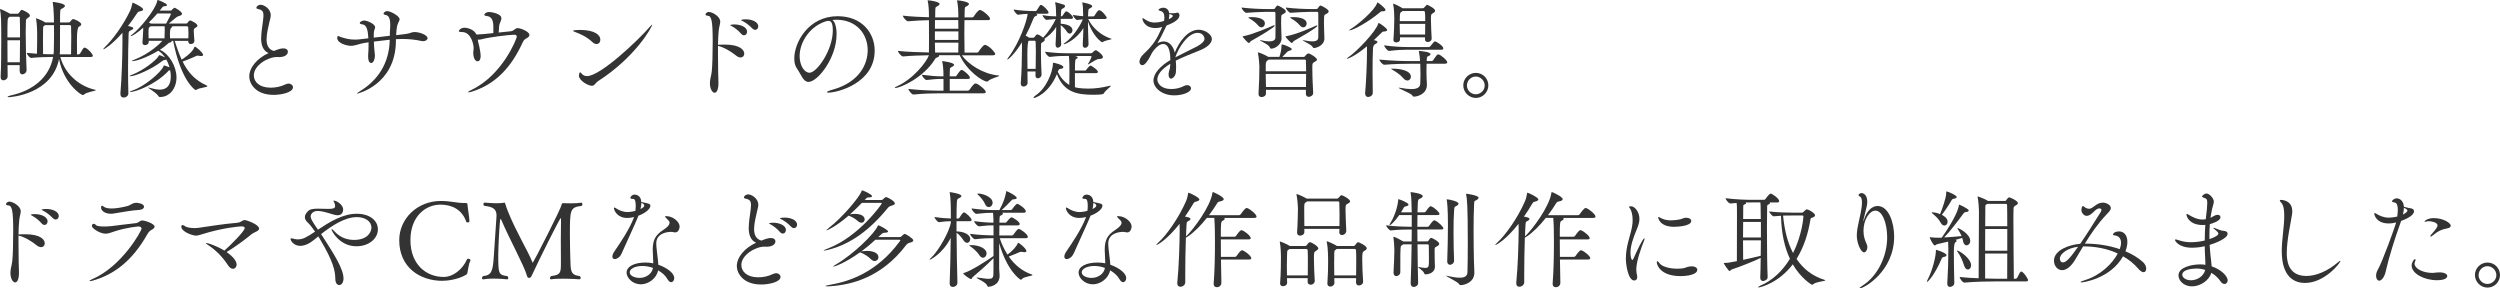 <?xml version="1.0" encoding="UTF-8"?><svg id="_レイヤー_2" xmlns="http://www.w3.org/2000/svg" width="836.357" height="96.504" viewBox="0 0 83.636 9.65"><defs><style>.cls-1{fill:#333;stroke-width:0px;}</style></defs><g id="_レイヤー_1-2"><path class="cls-1" d="m.659,2.179h-.407c0,.133.004.259.004.375,0,.079-.076.133-.141.133-.05,0-.094-.033-.094-.108v-.011c.018-.335.021-.785.021-1.181C.043.691.036.49.003.335c0-.011-.003-.018-.003-.022,0-.007.003-.011.007-.011.029,0,.284.126.328.155l.003.003h.249c.018,0,.04-.015.05-.033.018-.028.04-.061.062-.083.011-.007.018-.015.032-.015.021,0,.27.108.27.191,0,.04-.047.065-.076.083-.05.04-.054.032-.058.119-.003.09-.007.216-.007.36,0,.403.014.951.029,1.253v.007c0,.086-.076.144-.141.144-.047,0-.09-.032-.09-.115v-.194Zm.011-.929c0-.263,0-.5-.007-.648,0-.018-.007-.043-.032-.043h-.306c-.007.003-.011.011-.018.015-.058.036-.058.04-.058.677h.421Zm-.007.832c.003-.234.007-.494.007-.735H.249c0,.227.003.486.003.735h.411Zm1.354-.177c.169.609.677.99,1.156,1.095.022.004.033.011.033.015,0,.029-.303.061-.396.147-.014.015-.025.018-.04.018-.064,0-.641-.393-.795-1.207-.23,1.174-1.603,1.278-1.682,1.278-.025,0-.04-.007-.04-.011,0-.014.051-.036.101-.047.738-.158,1.3-.598,1.422-1.289-.202,0-.533.011-.728.033h-.003c-.062,0-.151-.13-.151-.169.097.011.22.021.342.029.007-.198.007-.576.007-.724,0-.043-.011-.313-.036-.436-.004-.011-.004-.018-.004-.021s.004-.007.004-.007c.007,0,.205.072.31.141h.288c0-.079-.003-.144-.003-.191-.004-.209-.022-.378-.036-.468-.004-.011-.004-.018-.004-.021,0-.007.004-.007.007-.007,0,0,.403.043.403.133,0,.025-.029.054-.076.079-.068.04-.079.015-.083.148-.004.05-.004.176-.004.328h.292c.018,0,.036-.007.046-.025.018-.025.051-.065.072-.079.011-.003.018-.011.032-.011.022,0,.267.094.267.18,0,.036-.043.058-.076.075q-.068.043-.068.425c0,.18,0,.389.003.504h.054c.011,0,.036-.011.047-.029.108-.184.115-.198.151-.198.007,0,.014.003.021.003.119.047.256.223.256.267,0,.021-.015.043-.072.043h-1.019Zm-.508-1.066s-.007.007-.014.011c-.051.033-.051.029-.054.133-.003.09-.003.216-.003.346,0,.18,0,.364.003.479.133.007.259.007.349.007.007-.05.011-.097.011-.151.003-.173.007-.349.007-.511,0-.115-.003-.22-.003-.313h-.295Zm.868.979c.003-.137.007-.378.007-.594,0-.14-.003-.266-.007-.346,0-.021-.022-.04-.036-.04h-.332c0,.335,0,.753-.003.857,0,.04-.004.083-.007.123h.378Z"/><path class="cls-1" d="m4.097,1.095c-.36.414-.619.555-.634.555-.003,0-.007-.004-.007-.007,0-.007.011-.025.033-.047.284-.27.634-.756.86-1.228.036-.076.065-.187.079-.255.004-.018.004-.025.015-.025.007,0,.346.155.346.227,0,.029-.029.051-.112.065-.054.011-.061.018-.104.083-.094.14-.191.277-.292.407.047.007.18.033.18.076,0,.021-.029.043-.076.065-.076.036-.079.036-.083.151-.011.295-.018.713-.018,1.134,0,.284.003.569.011.817.003.108-.098.151-.159.151-.058,0-.108-.036-.108-.123v-.018c.043-.504.068-1.246.068-1.71v-.317Zm2.2.288v-.015h-.454c.072.22.144.432.234.627.058-.036.367-.238.425-.415.004-.011.007-.018.015-.018.043,0,.277.202.277.273,0,.025-.021.04-.068.04-.015,0-.036-.003-.058-.007-.018-.003-.033-.007-.051-.007-.014,0-.032.003-.05.011-.065.029-.252.115-.457.187.166.339.396.616.795.796.022.011.033.018.033.025,0,.043-.274.058-.353.115-.014.011-.025.018-.04.018-.021,0-.493-.31-.752-1.646h-.058c.003.007.007.011.007.018,0,.015-.018.033-.047.036-.046.007-.046.011-.108.065-.065.058-.144.123-.238.18.313.137.555.558.555.925,0,.356-.22.655-.551.655-.043,0-.043-.018-.062-.043-.09-.123-.338-.256-.338-.274,0,0,0-.003.004-.003.007,0,.021.003.043.011.141.04.252.061.346.061.101,0,.367-.018.367-.446,0-.065-.007-.133-.021-.202-.007,0-.011.003-.018.003-.047.007-.04.021-.076.058-.436.439-1.077.666-1.228.666-.018,0-.028-.003-.028-.007,0-.007.025-.021.09-.043.389-.123.951-.601,1.037-.807.011-.025.011-.032.014-.032.004,0,.09.021.188.065-.025-.09-.061-.18-.108-.263-.011.007-.025.015-.051.018-.05.011-.04-.003-.097.043-.342.27-.893.5-1.059.5-.014,0-.021,0-.021-.007s.025-.025.09-.047c.338-.126.792-.464.882-.623.011-.018.011-.029.025-.029.018,0,.108.033.19.079-.061-.093-.137-.173-.227-.227-.216.133-.666.349-.875.349-.007,0-.015,0-.015-.003,0-.007.025-.021.09-.047.519-.198.893-.573.936-.63h-.457v.043c.003.065-.072.101-.123.101-.047,0-.086-.025-.086-.079v-.011c.007-.115.021-.259.025-.421v-.072c-.187.169-.367.284-.417.284-.004,0-.007,0-.007-.003,0-.007.021-.029.072-.068.245-.184.76-.814.821-1.105.007-.029.004-.036.011-.036.021,0,.317.112.317.173,0,.021-.036.036-.097.04-.043.003-.047.011-.147.144h.353c.029,0,.04-.011.058-.029.029-.029.069-.068.087-.068.011,0,.248.123.248.205,0,.036-.047.054-.075.065-.04.014-.072.014-.133.065-.051.04-.137.115-.234.194h.583c.015,0,.032-.007.043-.025.015-.025.043-.054.062-.068.011-.003.018-.011.029-.011.018,0,.241.097.241.177,0,.032-.036.05-.065.068-.058.036-.058.04-.058.119s.015.216.021.31c.004.058-.036.115-.122.115-.043,0-.083-.025-.083-.086v-.003Zm-1.257-.504c-.007.007-.014.011-.025.018-.043.029-.047.036-.047.223,0,.054.003.108.003.162h.533c.003-.075.007-.162.007-.27,0-.029,0-.09-.003-.133h-.468Zm.224-.428c-.09.104-.188.208-.285.302.025.011.05.021.065.033l.003.003h.511c.112-.205.159-.303.159-.324,0-.011-.007-.014-.025-.014h-.428Zm.497.428s.004.007.004.007c0,.011-.011.025-.033.04q-.047.029-.047.209c0,.05.004.101.004.147h.612c0-.064.003-.122.003-.176,0-.076-.003-.141-.007-.191,0-.011-.014-.036-.04-.036h-.497Z"/><path class="cls-1" d="m8.738,1.268c0-.18.036-.375.054-.522.011-.09.022-.166.022-.23,0-.137-.043-.188-.188-.216-.032-.007-.05-.021-.05-.04,0-.04.058-.101.147-.101.097,0,.335.123.335.35,0,.083-.032.158-.043.22-.036.169-.097.392-.097.587,0,.184.058.338.245.389.18-.076.255-.086.313-.086.145,0,.155.086.155.112,0,.137-.18.18-.285.18-.014,0-.032-.004-.047-.004h-.036c-.299,0-.771.277-.771.612,0,.223.188.414.565.414.159,0,.335-.032.486-.108.04-.018.079-.029.111-.029.086,0,.148.058.148.123,0,.173-.389.255-.645.255-.62,0-.818-.389-.818-.616,0-.299.267-.612.645-.781-.195-.086-.249-.288-.249-.508Z"/><path class="cls-1" d="m13.245,1.401c-.029,1.444-1.289,1.732-1.296,1.732-.007,0-.007-.003-.007-.003,0-.011.036-.04.137-.104.54-.335.936-.89.958-1.657v-.04c-.177.018-.353.04-.529.062.003.108.007.212.028.389.004.036.007.062.007.083,0,.111-.05.245-.126.245-.054,0-.101-.068-.101-.208v-.051c.011-.14.014-.237.014-.338v-.097c-.061.007-.119.018-.176.029-.137.025-.277.09-.418.09-.115,0-.454-.079-.454-.263,0-.05.015-.065.032-.065.022,0,.054.025.094.036.166.054.299.083.454.083.051,0,.101,0,.155-.007l.306-.036c-.018-.241-.036-.458-.219-.468-.025-.003-.069-.018-.069-.047,0-.018.054-.079.159-.079.068,0,.356.101.356.23,0,.025-.011.05-.021.072-.025.054-.025.14-.025.187v.083c.184-.022.364-.043.537-.062,0-.079.003-.155.011-.255.003-.043.003-.083.003-.119,0-.237-.068-.313-.162-.324-.022-.004-.062-.018-.062-.047,0-.015.036-.08.126-.08.108,0,.411.162.411.271,0,.036-.018.068-.036.101-.05.108-.064.173-.079.432l.324-.04c.147-.018.191-.065.288-.065.176,0,.439.101.439.206,0,.054-.065.101-.151.101-.018,0-.036-.003-.054-.007-.191-.043-.411-.068-.645-.068-.068,0-.137.004-.209.007v.094Z"/><path class="cls-1" d="m16.503.85c-.003-.219-.101-.302-.212-.313-.058-.007-.09-.018-.09-.043,0,0,.025-.093.173-.093.007,0,.4.036.4.212,0,.076-.068.166-.076.259-.003.079-.011.147-.014.216.184-.018.356-.036.411-.043.104-.015.137-.104.223-.104.108,0,.393.119.393.227,0,.033-.025.068-.065.094-.062.04-.112.05-.159.155-.381.835-.907,1.397-1.692,1.646-.061.018-.097.025-.119.025-.011,0-.018,0-.018-.007,0-.011.04-.04.112-.072,1.041-.493,1.52-1.721,1.52-1.783,0-.047-.04-.064-.086-.064-.18,0-.835.083-1.073.147-.043.011-.076.018-.108.018-.015,0-.025-.003-.04-.003l.011.064c.007.036.032.13.043.177.022.111.043.227.043.313,0,.015,0,.173-.104.173-.094,0-.144-.151-.144-.281,0-.065.014-.09.014-.166,0-.097-.075-.533-.393-.533h-.032c-.04,0-.072-.011-.072-.032,0-.007.04-.112.202-.112.04,0,.306.036.385.227h.032c.09,0,.378-.029.537-.047v-.256Z"/><path class="cls-1" d="m19.818,1.408c-.188-.176-.378-.263-.605-.349-.033-.011-.047-.021-.047-.029,0-.011.097-.029.241-.029.479,0,.677.166.677.321,0,.04-.014.151-.129.151-.04,0-.086-.018-.137-.065Zm1.999-.58c0,.072-.555,1.081-1.804,1.883-.097.062-.115.159-.216.159-.108,0-.428-.166-.428-.338,0-.011.007-.112.04-.112.014,0,.029.018.054.047.043.05.101.079.176.079.443,0,1.703-1.188,2.103-1.653.043-.05.065-.068.072-.068l.004.003Z"/><path class="cls-1" d="m24.02,1.793c0,.446.011.9.015.954.007.238-.054.356-.126.356-.076,0-.159-.123-.159-.32,0-.051.007-.108.018-.166.021-.115.029-.097.043-.223.021-.173.032-.623.032-1.004,0-.72-.043-.857-.169-.864-.05-.004-.072-.018-.072-.043,0-.014.029-.083.112-.083.115,0,.381.147.381.324,0,.076-.036.159-.05.295-.014.115-.021.288-.025.479.015,0,.033-.003.051-.003.054,0,.111-.004.169-.004.533,0,.659.191.659.303,0,.072-.05.129-.126.129-.04,0-.09-.018-.141-.058-.187-.151-.41-.281-.612-.331v.259Zm.771-.667c-.094-.111-.212-.198-.31-.252-.028-.014-.054-.025-.054-.036,0-.003.05-.021.141-.021.194,0,.425.083.425.245,0,.069-.047.119-.104.119-.029,0-.065-.018-.097-.054Zm.378-.173c-.101-.108-.22-.194-.317-.245-.029-.015-.058-.025-.058-.033,0-.029.151-.029.159-.029.198,0,.414.083.414.238,0,.065-.047.115-.104.115-.029,0-.061-.014-.094-.047Z"/><path class="cls-1" d="m27.987,1.149c0,.789-.63,1.591-.94,1.591-.176,0-.241-.241-.389-.454-.058-.079-.086-.194-.086-.328,0-.547.479-1.416,1.451-1.416.817,0,1.239.565,1.239,1.152,0,1.095-1.253,1.405-1.549,1.405-.032,0-.05-.007-.05-.015,0-.018.058-.047.162-.076.947-.255,1.203-.882,1.203-1.329,0-.533-.367-1.019-1.051-1.019-.043,0-.086.003-.13.007.09.064.141.249.141.479Zm-.126-.13c0-.259-.061-.32-.141-.32-.011,0-.021,0-.036.003-.011.003-.022.003-.029.003-.554.159-.904.699-.904,1.17,0,.317.159.558.332.558.241,0,.778-.752.778-1.415Z"/><path class="cls-1" d="m32.174,1.847c.22.299.699.627,1.225.677.021.003.032.007.032.011,0,.025-.303.094-.378.18-.007.011-.019.014-.029.014-.151,0-.677-.36-.918-.882h-.698c.007.007.011.015.011.021,0,.018-.022.036-.062.051-.043.014-.054.021-.076.058-.389.634-1.17.965-1.325.965-.014,0-.021-.003-.021-.007,0-.011.018-.025.061-.043.541-.238.991-.799,1.081-1.044-.252.004-.62.015-.861.04h-.003c-.065,0-.173-.14-.173-.187.281.036.742.047,1.037.054.003-.129.003-.288.003-.446,0-.22,0-.45-.003-.634-.202.003-.461.015-.695.036h-.004c-.064,0-.173-.141-.173-.188.27.033.62.047.872.054v-.094c0-.158-.014-.338-.04-.446,0-.007-.004-.011-.004-.015,0-.007.007-.011.018-.011.086,0,.382.054.382.119,0,.022-.018.043-.05.065-.076.05-.09.011-.094.166-.003.062-.003.137-.003.22h.774v-.097c0-.158-.014-.338-.04-.446,0-.007-.003-.011-.003-.015,0-.007.007-.011.018-.011.086,0,.381.054.381.119,0,.022-.018.043-.05.065-.076.05-.09.011-.093.166-.004.062-.004.137-.004.22h.252c.025,0,.047-.014.058-.032.025-.043.141-.216.202-.216.011,0,.018,0,.025.004.123.043.317.227.317.288,0,.025-.018.047-.079.047h-.778c0,.144-.004.306-.004.464,0,.227.004.454.007.623h.414c.025,0,.047-.015.058-.032.021-.036.148-.227.209-.227.011,0,.018,0,.025.003.151.054.32.259.32.299,0,.025-.018.047-.079.047h-1.041Zm-.771,1.275c-.202,0-.519.007-.839.04h-.004c-.064,0-.169-.141-.169-.187.371.043.817.058,1.026.058h.147v-.393h-.076c-.169,0-.328.018-.486.036h-.004c-.058,0-.155-.129-.155-.176.263.036.482.054.659.054h.061v-.054c0-.151-.015-.328-.04-.432-.003-.011-.003-.018-.003-.021t.003-.004c.011,0,.396.047.396.126,0,.018-.018.04-.05.058-.076.046-.09.011-.094.158-.003.061-.003.115-.003.169h.191c.021,0,.032-.015.043-.033.007-.011.119-.184.162-.184.061,0,.281.195.281.263,0,.021-.014.04-.068.04h-.608v.393h.601c.025,0,.051-.015.062-.033.14-.209.187-.209.198-.209s.018,0,.025.004c.123.043.32.22.32.284,0,.022-.018.043-.083.043h-1.495Zm-.123-2.452c0,.09-.003.191-.003.292h.785c0-.104-.004-.202-.004-.292h-.778Zm.782.381h-.785v.285h.785v-.285Zm-.785.375c0,.123.003.234.007.332h.774c.004-.097.004-.212.004-.332h-.785Z"/><path class="cls-1" d="m34.643,2.514v-.123h-.27c0,.129.004.259.004.382,0,.075-.072.122-.134.122-.051,0-.094-.029-.094-.101v-.011c.029-.411.04-.771.04-1.142v-.227c-.241.393-.454.576-.486.576-.004,0-.007,0-.007-.007,0-.007.011-.025.032-.054.385-.5.638-1.271.651-1.466-.09.004-.194.011-.32.029h-.004c-.043,0-.144-.133-.144-.173.263.04.515.05.659.05h.079c.011,0,.025-.007.039-.028.036-.054.062-.108.108-.166.007-.007.015-.011.025-.011.007,0,.015.004.021.004.079.032.237.19.237.255,0,.018-.018.036-.068.036h-.349c.024.011.039.021.039.036,0,.014-.015.029-.058.046-.036.015-.047.022-.083.112-.075.188-.158.371-.248.54.043.022.09.047.122.069h.13c.018,0,.04-.011.051-.029.018-.028.039-.054.061-.072.008-.007.015-.011.025-.011.051,0,.151.072.194.108.184-.184.356-.464.425-.623-.104.007-.205.018-.306.029h-.004c-.043,0-.133-.119-.133-.158.209.036.349.04.457.04,0-.04-.004-.076-.004-.108-.003-.104-.003-.234-.028-.332-.004-.011-.004-.014-.004-.021s.004-.007.015-.007c.015,0,.032,0,.259.072.044.014.059.036.059.058,0,.021-.019.046-.051.064-.068.04-.076.015-.083.133-.004.047-.007.094-.007.141h.021c.007,0,.032-.011.043-.029.036-.058.054-.086.09-.126.008-.007.019-.011.029-.011.058,0,.223.151.223.208,0,.022-.014.043-.064.043h-.346v.162c.086.007.393.032.393.22,0,.061-.04.111-.09.111-.032,0-.068-.018-.098-.068-.047-.076-.13-.162-.205-.216,0,.194.004.403.015.634.003.097-.094.122-.112.122-.039,0-.075-.029-.075-.097v-.014c.015-.209.018-.407.021-.587-.111.187-.27.317-.396.399.011.015.014.025.014.036,0,.036-.043.058-.068.076-.054.04-.054.018-.058.097-.003.058-.003.126-.003.205,0,.224.007.519.021.771.003.093-.072.137-.123.137-.043,0-.083-.029-.083-.104v-.003Zm.004-.212c.004-.216.007-.411.007-.583,0-.115-.003-.22-.007-.313,0-.018-.007-.043-.028-.043h-.202q-.047.029-.047.479c0,.14.004.295.004.461h.273Zm1.314.14v.476c.032.011.173.046.454.046.227,0,.453-.032.705-.093.015-.004.022-.004.029-.004s.011,0,.011.007c0,.029-.188.159-.224.238-.018.036-.047.058-.363.058-.551,0-.986-.09-1.214-.691-.284.673-.745.799-.763.799-.012,0-.019-.003-.019-.011,0-.018.029-.047.064-.072.354-.23.573-.756.587-1.08,0-.018.008-.018.012-.018.007,0,.334.068.334.148,0,.021-.021.046-.064.054-.064.011-.079-.011-.119.094l-.003.011c.075.158.198.328.385.436.004-.115.004-.266.004-.407,0-.23,0-.403-.018-.562h-.069c-.18,0-.276,0-.564.033h-.004c-.062,0-.158-.13-.158-.173.331.043.558.05.741.05h.792c.019,0,.044-.014.059-.029.007-.007.061-.072.104-.072.044,0,.238.158.238.227,0,.033-.025.065-.119.065-.09,0-.22.094-.353.173-.011.007-.021.011-.029.011t-.003-.003s.003-.015.011-.025c.047-.068.111-.205.111-.23,0-.018-.015-.025-.025-.025h-.529c.021.004.09.015.09.051,0,.018-.018.036-.039.043-.04.018-.051.033-.051.393h.346c.019,0,.025-.018.036-.032.021-.033.111-.133.137-.133.007,0,.015,0,.018.003.065.033.23.144.23.206,0,.021-.014.043-.064.043h-.702Zm.443-1.808c.137.288.425.551.767.659.015.004.018.007.018.011,0,.021-.216.043-.295.101-.007.003-.015.007-.021.007-.029,0-.306-.194-.476-.691,0,.227.008.482.019.756.003.068-.055.122-.115.122-.044,0-.079-.029-.079-.097v-.014c.011-.195.018-.382.021-.551-.22.378-.602.541-.645.541-.008,0-.015,0-.015-.007s.015-.021.047-.043c.256-.169.519-.583.594-.781-.054.003-.115.011-.188.021h-.003c-.043,0-.141-.129-.141-.169.126.021.241.036.346.043,0-.036-.004-.068-.004-.101-.003-.104,0-.234-.024-.332-.004-.011-.004-.018-.004-.021q0-.007.011-.007s.324.054.324.126c0,.018-.019.04-.051.058-.068.04-.075.015-.083.133-.003.047-.007.101-.007.151h.173c.011,0,.036-.011.047-.029.064-.108.115-.18.151-.18.094,0,.256.227.256.249s-.015.047-.072.047h-.551Z"/><path class="cls-1" d="m39.154,2.132c-.31.187-.436.375-.436.526,0,.119.115.32.464.32.141,0,.296-.032.426-.101.039-.022.075-.029.107-.029.076,0,.13.047.13.104,0,.137-.288.238-.562.238-.414,0-.695-.255-.695-.497,0-.237.234-.49.565-.684,0-.173-.018-.537-.241-.537-.098,0-.224.08-.367.285-.025.043-.051.097-.079.151-.055.101-.155.273-.252.273-.025,0-.094-.021-.094-.119,0-.065.039-.162.14-.256.328-.306.439-.497.602-.861.008-.014.011-.028.019-.043l-.025.007c-.075.021-.137.029-.194.029-.367,0-.443-.256-.443-.317,0-.007.004-.015.011-.015.011,0,.04.018.083.047.115.079.216.101.313.101.011,0,.155,0,.316-.054.011-.047.011-.083.011-.115,0-.126-.035-.198-.144-.223-.021-.007-.051-.015-.051-.033,0-.032.098-.072.151-.072.029,0,.181.003.205.18.012,0,.025,0,.044.003.028.003.054.003.079.003.054,0,.094-.007.104-.011.015-.007.032-.011.043-.011.047,0,.075.04.075.09,0,.14-.197.255-.432.342l-.015.029c-.13.281-.205.418-.292.565.076-.043.148-.061.213-.061.184,0,.32.158.367.375.155-.389.45-.767.803-.767.191,0,.439.144.439.313,0,.141-.162.281-.396.375-.245.098-.565.224-.811.346.007.072.011.144.011.22,0,.054-.004.112-.007.166-.011.122-.098.216-.162.216-.047,0-.083-.04-.083-.141,0-.014.004-.029.004-.047.007-.09.047-.115.05-.248l.004-.065Zm-.036-1.667v.029c0,.05-.007.097-.018.148.079-.033.137-.08.137-.112,0-.029-.083-.054-.087-.054-.014-.003-.024-.007-.032-.011Zm.205,1.451c.213-.111.508-.252.721-.363.154-.083.252-.169.252-.263,0-.014-.029-.191-.227-.191-.343,0-.656.533-.746.807v.011Z"/><path class="cls-1" d="m42.343.396c-.158,0-.497.021-.645.032h-.004c-.054,0-.158-.129-.158-.176.281.036.652.05.817.05h.26c.021,0,.032-.011.043-.029.011-.021.058-.09.09-.09.015,0,.271.126.271.194,0,.029-.025.058-.065.08-.075.043-.086.025-.09.137-.003.061-.003.119-.003.176,0,.094.003.184.007.292.004.058.007.159.007.224,0,.205-.216.342-.346.342-.032,0-.039-.032-.058-.064-.043-.083-.324-.198-.324-.22h.011c.008,0,.025,0,.051.007.09.022.177.033.252.033.119,0,.205-.033.209-.123.004-.083.004-.18.004-.281,0-.198-.004-.407-.004-.537,0-.018-.004-.047-.043-.047h-.281Zm-.486.972c-.035.018-.043.069-.075.069-.047,0-.213-.206-.213-.216,0-.007.011-.007.029-.011.313-.058.868-.299.994-.356.018-.007.028-.011.039-.011s.015.003.015.011c0,.058-.457.328-.789.515Zm.228-.522c-.083-.101-.198-.18-.285-.227-.024-.014-.035-.021-.035-.029,0-.011.018-.018.101-.018.104,0,.45.014.45.216,0,.068-.047.126-.112.126-.035,0-.079-.018-.118-.068Zm1.603,2.157h-1.336v.129c0,.068-.076.115-.145.115-.054,0-.104-.029-.104-.101v-.011c.021-.316.029-.662.029-.915,0-.043-.019-.306-.047-.436-.004-.011-.004-.018-.004-.025,0-.003,0-.007.007-.007.019,0,.191.058.343.151h.371c.032-.101.071-.234.071-.385,0-.029.011-.032.019-.032.05,0,.324.108.324.155,0,.025-.033.047-.087.058-.039.011-.058.025-.083.054-.024.029-.09.094-.147.151h.71c.018,0,.032-.003.046-.021.025-.025.051-.065.076-.079.011-.007.025-.015.047-.015.054,0,.281.144.281.206,0,.036-.044.058-.087.079-.068.036-.068.076-.068.14v.112c0,.277.018.562.028.778v.007c0,.076-.079.129-.147.129-.05,0-.097-.032-.097-.101v-.137Zm-1.246-1.008c-.008.007-.019.014-.029.021-.05.032-.064.058-.068.147v.22h1.351c0-.126-.004-.245-.007-.353,0-.021-.019-.036-.033-.036h-1.213Zm-.098.479c0,.133.004.284.008.436h1.339c.004-.151.004-.295.004-.436h-1.351Zm.947-1.106c-.036.018-.043.069-.072.069-.047,0-.216-.202-.216-.216,0-.007.011-.007.032-.011.343-.061.886-.303.983-.349.018-.007.028-.011.04-.011.011,0,.014.004.014.011,0,.011,0,.064-.781.507Zm.529-.972c-.158,0-.493.021-.641.032h-.004c-.054,0-.158-.129-.158-.176.28.036.651.05.817.05h.209c.021,0,.036-.011.047-.029.011-.021.058-.09.09-.09.015,0,.27.126.27.194,0,.029-.024.058-.064.08-.075.043-.086.025-.09.137-.004.061-.004.119-.004.176,0,.094.004.184.008.292.003.058.007.159.007.224,0,.23-.26.32-.346.32-.029,0-.036-.014-.054-.043-.04-.072-.324-.195-.324-.216t.007-.003c.011,0,.025,0,.051.007.101.022.188.033.256.033.126,0,.201-.036.205-.123.003-.083.003-.18.003-.281,0-.198-.003-.407-.003-.537,0-.036-.011-.047-.047-.047h-.234Zm-.338.45c-.083-.101-.198-.18-.285-.227-.025-.014-.036-.021-.036-.029,0-.011.019-.018.102-.018.104,0,.45.014.45.216,0,.068-.047.126-.112.126-.036,0-.079-.018-.118-.068Z"/><path class="cls-1" d="m45.73,1.548c-.417.35-.647.418-.666.418-.004,0-.007,0-.007-.004,0-.007.014-.025.054-.05.281-.187.929-.868.997-1.124.004-.015.008-.021.015-.021.025,0,.285.18.285.237,0,.025-.033.047-.112.051-.047,0-.054.014-.097.058-.079.079-.159.155-.238.23.021.003.119.018.119.061,0,.021-.025.047-.064.065q-.076.036-.083.147c-.011.198-.015.494-.015.782,0,.259.004.519.007.698.004.108-.101.148-.154.148s-.101-.033-.101-.115v-.021c.036-.375.061-1.037.061-1.329v-.23Zm.533-1.17h-.032c-.029,0-.036.007-.072.04-.374.313-.893.598-1.012.598-.007,0-.011,0-.011-.004,0-.007.015-.021.047-.04.223-.129.813-.626.89-.878.003-.011.003-.015.011-.015.014,0,.267.191.267.252,0,.025-.025.047-.087.047Zm1.462,1.757c0,.072-.004.159-.004.241,0,.08.004.151.004.202,0,.062.008.173.011.245v.014c0,.321-.335.396-.432.396-.036,0-.044-.022-.065-.051-.05-.064-.45-.22-.45-.245,0-.003.004-.003.011-.003.008,0,.022,0,.04.003.155.029.281.043.375.043.212,0,.295-.068.299-.184.003-.097.007-.208.007-.317,0-.133-.004-.259-.007-.346h-.375c-.18,0-.486.004-.824.033h-.004c-.062,0-.166-.133-.166-.173.458.043.817.05,1.005.05h.356c-.003-.083-.011-.191-.036-.31-.003-.007-.003-.015-.003-.018,0-.011.003-.011.018-.011.004,0,.371.025.371.108,0,.021-.019.04-.043.054-.062.029-.076.004-.083.148v.029h.166c.011,0,.039-.011.05-.029.043-.061.098-.151.137-.184.008-.007.021-.011.032-.011.072,0,.303.198.303.266,0,.025-.021.047-.086.047h-.605Zm-.634-.472c-.173,0-.335.007-.615.04h-.004c-.058,0-.166-.14-.166-.187.321.047.62.058.8.058h.698c.021,0,.04-.015.051-.033.09-.115.13-.158.155-.158.028,0,.276.147.276.234,0,.021-.014.047-.068.047h-1.127Zm-.147.951c-.094-.112-.241-.212-.356-.277-.032-.018-.051-.029-.051-.036,0-.004.019-.004.055-.004.259,0,.608.065.608.27,0,.068-.051.126-.115.126-.043,0-.094-.021-.141-.079Zm.728-1.304v-.061h-.836v.068c.004.086-.093.101-.129.101-.047,0-.091-.025-.091-.083v-.011c.019-.209.029-.558.029-.699,0-.043-.004-.338-.036-.475-.004-.011-.004-.018-.004-.022,0-.003,0-.007.004-.007.032,0,.237.104.306.151l.004.004h.677c.019,0,.033-.007.047-.022.076-.086.083-.093.104-.093.004,0,.264.111.264.202,0,.036-.044.061-.08.083-.058.033-.061.047-.061.195,0,.194.018.508.025.645.003.076-.069.119-.13.119-.051,0-.094-.029-.094-.09v-.004Zm-.847-.511c0,.119.004.23.008.356h.843c0-.111.003-.237.003-.356h-.854Zm.102-.432c-.015.011-.033.025-.058.04-.033.018-.04.058-.04.299h.85c0-.292,0-.338-.054-.338h-.698Z"/><path class="cls-1" d="m48.953,2.855c0-.23.19-.417.421-.417s.418.187.418.417-.188.421-.418.421-.421-.191-.421-.421Zm.417-.295c-.161,0-.295.137-.295.299s.134.295.295.295c.162,0,.3-.133.3-.295s-.138-.299-.3-.299Z"/><path class="cls-1" d="m.619,8.138c0,.446.011.9.015.954.007.238-.054.356-.126.356-.076,0-.159-.123-.159-.32,0-.051.007-.108.018-.166.021-.115.029-.097.043-.223.021-.173.032-.623.032-1.004,0-.72-.043-.857-.169-.864-.05-.004-.072-.018-.072-.043,0-.014.029-.083.112-.083.115,0,.381.147.381.324,0,.076-.036.159-.05.295-.014.115-.021.288-.025.479.015,0,.033-.003.051-.003.054,0,.111-.004.169-.004.533,0,.659.191.659.303,0,.072-.05.129-.126.129-.04,0-.09-.018-.141-.058-.187-.151-.41-.281-.612-.331v.259Zm.771-.667c-.094-.111-.212-.198-.31-.252-.028-.014-.054-.025-.054-.036,0-.003.05-.021.141-.021.194,0,.425.083.425.245,0,.069-.047.119-.104.119-.029,0-.065-.018-.097-.054Zm.378-.173c-.101-.108-.22-.194-.317-.245-.029-.015-.058-.025-.058-.033,0-.029.151-.029.159-.029.198,0,.414.083.414.238,0,.065-.047.115-.104.115-.029,0-.061-.014-.094-.047Z"/><path class="cls-1" d="m4.94,7.817c-.522.933-1.145,1.372-1.833,1.57-.047.014-.076.018-.094.018-.014,0-.018-.004-.018-.007,0-.011.033-.036.094-.061.99-.425,1.646-1.613,1.646-1.689,0-.043-.04-.072-.101-.072-.018,0-.393.033-.785.159-.147.047-.227.083-.313.083-.194,0-.461-.18-.461-.255,0-.054.029-.076.062-.076.021,0,.047.011.061.032.025.043.141.058.274.058.083,0,.176-.003.263-.014.147-.015.634-.083.811-.098.093-.007.133-.09.208-.09.101,0,.418.108.418.209,0,.029-.025.058-.076.09-.058.036-.101.051-.155.144Zm-.378-1.033c.033,0,.256.021.256.133,0,.05-.054.097-.151.104-.259.015-.562.072-.846.119-.036.007-.072.011-.108.011-.194,0-.332-.097-.332-.206,0-.003,0-.064.033-.064.014,0,.032.014.05.029.061.047.159.065.267.065.166,0,.36-.04.508-.076.137-.029.176-.115.324-.115Z"/><path class="cls-1" d="m7.917,8.844c0,.086-.054.148-.123.148-.05,0-.111-.033-.162-.112-.187-.288-.407-.508-.662-.677-.054-.036-.083-.058-.083-.068,0-.003.007-.007.014-.007.058,0,.371.111.605.255.191-.162.681-.655.681-.752,0-.04-.036-.058-.108-.058-.086,0-.652.054-1.304.259-.101.032-.162.05-.227.05-.101,0-.483-.126-.483-.303,0-.036.018-.05.043-.05.025,0,.058.018.086.04.05.04.194.062.317.062.043,0,.079-.004.112-.007.461-.065.799-.126,1.292-.169.169-.014.184-.093.27-.093.065,0,.482.147.482.288,0,.083-.169.119-.245.18-.205.173-.608.468-.843.602.086.061.335.241.335.414Z"/><path class="cls-1" d="m10.811,7.937c.364.565.681,1.062.681,1.379,0,.144-.072.22-.144.22-.065,0-.13-.065-.13-.209-.003-.277-.079-.601-.515-1.329-.018-.029-.033-.058-.054-.09-.05.04-.094.075-.137.111-.151.126-.317.206-.468.206-.223,0-.324-.184-.324-.224,0-.018.011-.029.036-.029.011,0,.029.004.05.011.054.018.108.025.159.025.173,0,.295-.072.576-.259-.09-.126-.177-.241-.227-.285-.083-.072-.115-.14-.115-.201,0-.069.04-.13.094-.188.072-.076.162-.094.346-.094.108,0,.238.007.342.007.158,0,.23-.014.23-.097,0-.032-.007-.072-.033-.126-.007-.015-.025-.033-.025-.043,0-.007.007-.011.021-.011.079,0,.306.133.306.299,0,.058-.025.191-.184.191-.061,0-.126-.018-.194-.04-.22-.068-.367-.104-.472-.104-.202,0-.238.144-.238.184,0,.062.043.155.245.443.378-.252.828-.533,1.292-.533s.713.245.713.519c0,.31-.299.569-.72.569-.565,0-.832-.519-.832-.562,0-.007.004-.011.007-.011.018,0,.05.028.097.079.198.216.439.281.652.281.486,0,.58-.302.58-.407,0-.224-.22-.356-.49-.356-.407,0-.86.306-1.195.569.025.036.047.072.068.104Z"/><path class="cls-1" d="m14.807,9.395c-.763,0-1.451-.45-1.451-1.361,0-.709.594-1.311,1.394-1.311.328,0,.519.068.767.068h.018c.094,0,.104,0,.108.083.004.101.062.396.062.529,0,.025-.033.04-.062.04-.021,0-.036-.007-.043-.021-.141-.411-.479-.576-.864-.576-.497,0-1.005.389-1.005,1.188,0,.807.522,1.231,1.113,1.231.306,0,.626-.241.781-.591.007-.014.022-.018.04-.018.032,0,.075.018.075.05,0,.007-.003.014-.007.021-.051.094-.072.295-.094.389-.011.05-.011.054-.054.079-.176.111-.511.198-.778.198Z"/><path class="cls-1" d="m18.829,9.323c-.141,0-.281.003-.389.021h-.007c-.021,0-.036-.018-.036-.04s.015-.05.04-.068c.292-.04.328-.086.328-.4v-.133c0-.145-.003-.415-.003-.688,0-.27.003-.544.007-.691,0-.015-.004-.025-.011-.025-.033,0-.742,1.426-.951,1.883-.04.09-.061.115-.111.115-.043,0-.062-.04-.079-.108-.04-.144-.184-.443-.35-.785-.166-.338-.353-.713-.49-1.033-.018-.036-.025-.05-.032-.05-.033,0-.076,1.004-.076,1.192,0,.666.011.68.306.724.021.018.029.04.029.061,0,.025-.015.047-.04.047,0,0-.223-.025-.461-.025-.119,0-.241.007-.338.025h-.007c-.022,0-.033-.018-.033-.043,0-.021.011-.047.033-.065.292-.029.331-.166.364-.688.011-.169.061-.954.086-1.278.003-.021.003-.043.003-.061,0-.238-.147-.292-.407-.324-.022-.014-.033-.036-.033-.058,0-.029.018-.05.054-.05,0,0,.202.021.396.021.09,0,.18-.007.249-.018h.007c.011,0,.025.011.032.054.007.043.068.198.09.252.274.684.67,1.318.811,1.682.007.015.011.021.014.021.015,0,.947-1.808.961-1.937.004-.033.029-.058.051-.058,0,0,.111.007.259.007.111,0,.245-.004.36-.022.015-.003.029.025.029.054,0,.021-.007.043-.029.054-.385.047-.389.13-.389.951,0,.277.007.576.014.803.011.414,0,.558.317.594.021.018.029.04.029.061,0,.025-.014.047-.04.047,0,0-.277-.021-.558-.021Z"/><path class="cls-1" d="m20.793,8.487c-.054.119-.155.18-.227.18-.046,0-.079-.025-.079-.083,0-.043.018-.104.072-.18.184-.266.508-.752.637-1.102.003-.015.015-.029.018-.043-.112.029-.191.032-.23.032-.342,0-.446-.263-.446-.331,0-.015.007-.018.014-.018.018,0,.05.021.068.033.09.061.23.119.371.119.011,0,.115,0,.266-.04.007-.058.011-.115.011-.166,0-.23-.058-.234-.09-.234-.058,0-.09-.011-.09-.036,0-.018.043-.108.144-.108.018,0,.212.004.223.249.27.05.303.061.303.129,0,.101-.177.249-.4.328-.036.097-.079.205-.565,1.271Zm.641,1.023c-.277,0-.472-.22-.472-.389,0-.212.27-.338.63-.338.09,0,.177.007.263.025,0-.151-.018-.317-.018-.45,0-.31.076-.486.342-.659.119-.079.22-.162.22-.245,0-.04,0-.047-.101-.147-.029-.029-.05-.05-.05-.061,0-.011.014-.015.046-.015.22,0,.443.188.443.349,0,.054-.036.195-.144.195-.029,0-.062-.007-.097-.015-.011-.003-.025-.003-.047-.003-.112,0-.494.036-.494.389,0,.058.007.126.015.206.011.147.047.342.054.504.299.104.533.285.533.447,0,.076-.047.137-.104.137-.04,0-.083-.029-.123-.101-.061-.112-.173-.216-.313-.295-.051.266-.317.468-.583.468Zm.058-.612c-.263,0-.425.104-.425.209,0,.129.184.19.328.19.223,0,.417-.137.45-.335-.112-.04-.234-.064-.353-.064Zm-.065-1.905c.04-.021.076-.04.101-.064.014-.011.025-.033.025-.054,0-.047-.058-.072-.097-.086,0,.061-.011.13-.029.205Z"/><path class="cls-1" d="m25.049,7.612c0-.18.036-.375.054-.522.011-.09.021-.166.021-.23,0-.137-.043-.188-.187-.216-.032-.007-.05-.021-.05-.04,0-.04.058-.101.147-.101.097,0,.335.123.335.35,0,.083-.032.158-.043.22-.036.169-.098.392-.098.587,0,.184.058.338.245.389.18-.076.256-.086.313-.086.144,0,.155.086.155.112,0,.137-.18.18-.285.18-.015,0-.032-.004-.047-.004h-.036c-.299,0-.771.277-.771.612,0,.223.188.414.565.414.158,0,.335-.032.486-.108.04-.018.079-.029.111-.029.086,0,.148.058.148.123,0,.173-.389.255-.645.255-.619,0-.817-.389-.817-.616,0-.299.267-.612.645-.781-.194-.086-.248-.288-.248-.508Zm1.041.147c-.094-.111-.212-.198-.31-.252-.029-.014-.054-.025-.054-.036,0-.003.05-.021.141-.021.194,0,.425.083.425.245,0,.069-.047.119-.104.119-.029,0-.065-.018-.097-.054Zm.378-.173c-.101-.108-.219-.194-.317-.245-.029-.015-.058-.025-.058-.033,0-.029.151-.029.159-.029.198,0,.414.083.414.238,0,.065-.047.115-.104.115-.029,0-.061-.014-.094-.047Z"/><path class="cls-1" d="m28.833,6.788c-.129.133-.259.259-.396.382.05-.007.104-.015.162-.015.202,0,.328.072.328.188,0,.058-.047.108-.108.108-.036,0-.076-.014-.119-.054-.079-.072-.198-.144-.31-.184-.414.36-.713.494-.738.494-.003,0-.003-.004-.003-.004,0-.011.021-.032.076-.076.464-.356,1.026-1.033,1.095-1.224.007-.021.007-.033.018-.033.051,0,.335.137.335.191,0,.025-.032.043-.09.043h-.032c-.051,0-.065.029-.098.061l-.025.025h.554c.04,0,.043-.011.058-.025.033-.032.051-.043.08-.065.011-.007.018-.007.025-.007.04,0,.292.133.292.212,0,.025-.021.047-.079.065-.072.021-.115.032-.162.093-.602.738-1.25,1.21-1.988,1.394-.076.018-.123.028-.144.028-.007,0-.011,0-.011-.003,0-.007.046-.032.14-.068,1.034-.389,1.808-1.484,1.808-1.512,0-.007-.007-.015-.032-.015h-.634Zm.454,1.231c-.147.137-.302.267-.472.393.058-.011.123-.018.191-.018.22,0,.382.076.382.212,0,.068-.054.126-.123.126-.043,0-.086-.018-.133-.064-.083-.086-.216-.173-.342-.22-.007-.004-.014-.004-.018-.007-.512.367-.857.479-.89.479-.003,0-.007-.003-.007-.003,0-.011.025-.033.09-.069.608-.356,1.289-1.037,1.394-1.278.011-.021.011-.032.021-.032.047,0,.331.158.331.205,0,.025-.036.04-.111.043-.065,0-.083.021-.123.058-.032.029-.061.058-.094.086h.72c.04,0,.047-.018.062-.032.068-.062.083-.072.097-.072.05,0,.292.155.292.216,0,.029-.025.051-.086.069-.072.021-.111.029-.158.093-.832,1.095-1.848,1.325-2.535,1.372-.036.004-.068.004-.09.004-.043,0-.068-.004-.068-.011,0-.011.054-.025.159-.043.601-.104,1.548-.393,2.323-1.451.011-.015.021-.029.021-.04,0-.007-.011-.015-.032-.015h-.8Z"/><path class="cls-1" d="m32.029,9.463c0,.083-.079.137-.151.137-.058,0-.108-.036-.108-.119v-.007c.018-.385.029-.983.036-1.516-.267.526-.677.731-.702.731-.004,0-.007-.003-.007-.007,0-.007.015-.025.05-.058.252-.223.634-.911.663-1.188v-.036c-.115,0-.202.007-.399.032h-.004c-.043,0-.144-.133-.144-.173.238.036.407.047.547.05,0-.392-.003-.684-.036-.85-.004-.011-.004-.021-.004-.025,0-.007.004-.007.007-.007.021,0,.385.054.385.13,0,.021-.018.043-.061.065-.058.032-.083.021-.09.137-.007.115-.011.313-.011.551h.054c.011,0,.036-.011.047-.029.076-.129.123-.176.147-.176.054,0,.256.184.256.252,0,.022-.015.043-.068.043h-.436v.342c.209,0,.458.086.458.259,0,.069-.047.123-.104.123-.036,0-.083-.025-.123-.086-.058-.09-.14-.191-.23-.252.004.562.015,1.213.029,1.674v.004Zm1.416-1.498c.064.198.154.385.259.551.17-.115.317-.295.343-.375.003-.011.007-.018.014-.018.044,0,.277.202.277.274,0,.025-.021.04-.068.04-.014,0-.036-.004-.058-.007-.018-.003-.032-.007-.05-.007-.015,0-.033.004-.051.011-.062.025-.209.094-.363.148.197.284.457.493.763.598.021.007.032.014.032.021,0,.033-.287.05-.353.133-.011.015-.025.025-.039.025-.022,0-.458-.285-.725-1.228v.85c0,.062.015.166.015.242,0,.349-.36.371-.367.371-.029,0-.043-.018-.054-.05-.04-.104-.353-.23-.353-.256,0-.003.007-.003.018-.003.007,0,.021,0,.043.003.155.021.267.04.346.04.108,0,.151-.032.158-.126.004-.058.004-.284.004-.565-.241.249-.547.504-.695.634-.028.022-.025.065-.054.065-.05,0-.263-.158-.263-.191,0-.003.007-.007.014-.011.202-.047.756-.396.998-.569v-.598c-.166,0-.353.007-.612.036h-.003c-.062,0-.169-.137-.169-.18.295.04.587.05.785.054v-.338c-.158,0-.209.003-.479.032h-.003c-.062,0-.166-.129-.166-.173.303.04.476.051.645.051v-.09c-.003-.068-.003-.166-.014-.241-.174,0-.271.007-.551.036h-.004c-.061,0-.162-.137-.162-.18.332.043.558.054.742.054h.188c.145-.263.198-.454.224-.594.003-.029,0-.04.011-.04.032,0,.346.162.346.227,0,.025-.032.043-.104.047-.055.004-.055.018-.087.05-.071.076-.187.195-.313.31h.3c.021,0,.043-.015.054-.033.058-.086.137-.176.169-.176.04,0,.284.159.284.252,0,.025-.018.047-.071.047h-.717c.015.011.021.021.021.033,0,.018-.018.036-.051.05-.054.021-.058.025-.061.126,0,.021-.004.061-.004.123h.198c.021,0,.039-.015.051-.033.024-.032.118-.147.154-.147.043,0,.277.144.277.223,0,.021-.015.047-.068.047h-.612c0,.094-.004.212-.004.338h.418c.021,0,.047-.014.058-.032.019-.029.126-.188.173-.188.054,0,.307.177.307.267,0,.021-.015.043-.072.043h-.864Zm-.688.562c-.054-.09-.191-.216-.292-.284-.029-.022-.043-.033-.043-.036,0-.007.018-.007.054-.007h.014c.259,0,.515.108.515.281,0,.076-.054.141-.119.141-.043,0-.09-.029-.129-.094Zm.191-1.714c-.032-.083-.144-.22-.223-.292-.018-.018-.029-.029-.029-.036,0-.007.007-.011.025-.011.155,0,.486.112.486.306,0,.083-.061.148-.129.148-.047,0-.098-.033-.13-.115Z"/><path class="cls-1" d="m35.914,8.487c-.055.119-.155.18-.228.18-.047,0-.079-.025-.079-.083,0-.043.019-.104.072-.18.184-.266.508-.752.638-1.102.003-.015.014-.029.018-.043-.111.029-.19.032-.23.032-.342,0-.446-.263-.446-.331,0-.015.007-.018.015-.018.018,0,.05.021.068.033.09.061.23.119.37.119.011,0,.115,0,.267-.04.008-.058.011-.115.011-.166,0-.23-.058-.234-.09-.234-.058,0-.09-.011-.09-.036,0-.018.043-.108.144-.108.019,0,.213.004.224.249.271.05.303.061.303.129,0,.101-.177.249-.399.328-.036.097-.08.205-.565,1.271Zm.641,1.023c-.277,0-.472-.22-.472-.389,0-.212.27-.338.63-.338.09,0,.177.007.263.025,0-.151-.018-.317-.018-.45,0-.31.075-.486.342-.659.119-.079.22-.162.22-.245,0-.04,0-.047-.101-.147-.029-.029-.051-.05-.051-.061,0-.011.015-.015.047-.015.22,0,.443.188.443.349,0,.054-.036.195-.145.195-.028,0-.061-.007-.097-.015-.011-.003-.025-.003-.047-.003-.112,0-.493.036-.493.389,0,.058.007.126.014.206.011.147.047.342.055.504.299.104.532.285.532.447,0,.076-.046.137-.104.137-.039,0-.082-.029-.122-.101-.062-.112-.173-.216-.313-.295-.05.266-.316.468-.583.468Zm.058-.612c-.263,0-.425.104-.425.209,0,.129.184.19.327.19.224,0,.418-.137.45-.335-.111-.04-.233-.064-.353-.064Zm-.064-1.905c.039-.021.075-.04.101-.064.015-.011.025-.033.025-.054,0-.047-.058-.072-.098-.086,0,.061-.011.13-.028.205Z"/><path class="cls-1" d="m40.847,8.682c.003.263.007.537.014.785,0,.043-.036.141-.154.141-.058,0-.104-.033-.104-.108v-.018c.032-.389.043-.958.043-1.372,0-.162,0-.303-.004-.4,0-.076-.007-.285-.018-.421h-.249c-.197.249-.432.49-.647.63-.021.014-.04.025-.055.032-.014.385-.021.839-.021,1.25v.241c0,.09-.086.151-.162.151-.058,0-.104-.032-.104-.119v-.021c.055-.533.076-1.297.08-1.75,0-.029-.004-.137-.004-.216-.425.54-.742.709-.774.709-.004,0-.004-.004-.004-.004,0-.011.019-.032.058-.068.288-.259.691-.835.933-1.386.036-.08.062-.191.072-.263.004-.018,0-.029.011-.029.032,0,.367.159.367.227,0,.025-.032.054-.111.072-.054.011-.064.018-.104.086-.083.141-.173.281-.267.415.181.029.184.064.184.079,0,.021-.018.043-.061.065-.065.032-.065.036-.072.151-.008.108-.011.234-.015.368l.021-.022c.213-.202.792-.965.861-1.433.003-.018.003-.029.018-.029s.36.155.36.238c0,.032-.036.058-.123.076-.054.011-.068.011-.111.083-.068.112-.158.245-.259.378h1.004c.022,0,.047-.015.058-.033.072-.101.151-.208.198-.208.008,0,.015,0,.021.003.102.036.31.209.31.285,0,.021-.014.043-.075.043h-1.009c.012.007.019.018.019.029,0,.025-.029.05-.058.062-.068.028-.072.046-.072.54h.457c.022,0,.044-.015.055-.033.004-.007.122-.187.176-.187.008,0,.015,0,.022.003.115.043.291.198.291.263,0,.021-.018.043-.075.043h-.926c0,.173,0,.375.004.583h.472c.021,0,.043-.015.054-.033.004-.007.123-.187.177-.187.007,0,.015,0,.021.003.115.043.292.198.292.263,0,.021-.019.043-.076.043h-.936Z"/><path class="cls-1" d="m43.747,9.427v-.123h-.691l.004.159c0,.061-.059.111-.138.111-.05,0-.097-.025-.097-.09v-.011c.028-.335.028-.735.028-.908,0-.047-.007-.32-.036-.454-.003-.011-.003-.018-.003-.021,0-.007,0-.011.007-.011.021,0,.241.09.324.147l.004.003h.519c.018,0,.039-.011.05-.029.058-.09.087-.097.104-.097.062,0,.281.137.281.206,0,.036-.043.061-.076.083-.061.04-.071.043-.071.238,0,.202.014.562.028.771.004.054-.054.123-.137.123-.054,0-.101-.029-.101-.094v-.003Zm.004-.216c.003-.158.003-.324.003-.475,0-.147,0-.277-.007-.364,0-.011-.008-.043-.051-.043h-.555c-.007.004-.011.011-.018.015-.058.04-.058.018-.064.141-.004.104-.008.248-.008.403,0,.108.004.22.004.324h.695Zm1.055-1.451l.004-.104h-1.174v.112c0,.068-.072.115-.141.115-.055,0-.102-.029-.102-.101v-.011c.019-.252.029-.669.029-.803,0-.047-.018-.317-.047-.45-.004-.011-.004-.018-.004-.021,0-.004,0-.007.004-.007.04,0,.295.123.342.155h1.009c.018,0,.032-.003.047-.021.025-.025.054-.062.075-.08.011-.007.021-.014.036-.014.032,0,.284.133.284.205,0,.036-.047.062-.086.083-.064.036-.068.036-.068.223,0,.191.018.468.025.681.003.068-.065.141-.145.141-.047,0-.09-.029-.09-.097v-.004Zm-1.077-1.022c-.007.007-.021.014-.036.025-.061.036-.061.043-.061.285,0,.137,0,.335.004.515h1.174c0-.123.003-.249.003-.371,0-.169-.003-.324-.007-.418,0-.021-.018-.036-.032-.036h-1.045Zm1.636,2.704l.003-.137h-.73l.003.166c0,.058-.061.115-.133.115-.054,0-.101-.029-.101-.093v-.011c.021-.316.024-.547.024-.716,0-.184-.003-.472-.043-.663-.004-.011-.004-.018-.004-.021,0-.007,0-.011.008-.011.025,0,.277.115.331.155l.004.003h.558c.019,0,.04-.011.051-.029.058-.09.086-.097.104-.097.018,0,.284.115.284.205,0,.04-.043.062-.079.083-.062.036-.072.061-.072.288,0,.198.011.472.029.738.007.09-.087.133-.137.133-.055,0-.101-.033-.101-.104v-.004Zm.003-.23c.004-.162.004-.313.004-.446,0-.162,0-.295-.007-.396,0-.011-.008-.043-.051-.043h-.591c-.007.007-.015.011-.025.018-.054.04-.058.029-.061.137-.004.115-.004.22-.004.321,0,.137,0,.27.004.41h.73Z"/><path class="cls-1" d="m47.444,9.463c0,.083-.079.137-.147.137-.054,0-.104-.036-.104-.119v-.007c.015-.335.025-.828.032-1.3h-.281c-.007.007-.011.011-.018.015-.064.036-.064.032-.072.137-.007.09-.007.166-.007.778,0,.079-.072.133-.134.133-.05,0-.093-.032-.093-.112v-.011c.014-.252.028-.601.028-.742,0-.083-.011-.299-.032-.421v-.014c0-.011,0-.015.011-.015.032,0,.237.104.299.144.004.004.011.007.015.011h.284c0-.137.004-.273.004-.399h-.036c-.141,0-.443.003-.666.032h-.004c-.047,0-.151-.133-.151-.173.267.04.681.05.828.05h.029v-.393h-.418c-.151.216-.284.339-.317.339-.007,0-.007-.004-.007-.011,0-.011.007-.028.025-.058.201-.313.263-.702.263-.76,0-.029,0-.04.011-.04.008,0,.015.004.025.007.04.007.31.115.31.173,0,.025-.032.047-.083.058-.05.011-.064.018-.086.061-.021.043-.051.09-.083.141h.36c0-.04-.004-.076-.004-.108-.004-.09,0-.367-.032-.537-.004-.011-.004-.021-.004-.025,0-.007.004-.007.008-.007.018,0,.399.043.399.133,0,.025-.019.051-.062.072-.058.032-.094.021-.101.137-.004.079-.007.194-.011.335h.23c.011,0,.036-.011.047-.029.018-.025.115-.176.158-.176.007,0,.015,0,.021.003.13.05.281.209.281.256,0,.018-.019.036-.076.036h-.662c0,.119-.004.252-.004.393h.346c.011,0,.036-.011.047-.029.004-.007.123-.187.169-.187.008,0,.015,0,.022.003.129.05.288.223.288.267,0,.018-.019.036-.076.036h-.796c0,.129.004.263.004.399h.324c.021,0,.036-.011.047-.029.003-.003.05-.09.086-.09s.271.126.271.198c0,.029-.025.058-.065.08-.071.043-.09.025-.09.14,0,.123.004.209.004.332,0,.05.007.158.007.216,0,.18-.173.249-.306.256-.029,0-.043-.007-.055-.04-.032-.09-.201-.18-.201-.202,0-.003.004-.003.011-.003s.019,0,.032.003c.068.014.134.025.188.025.13,0,.13-.032.13-.32,0-.147-.004-.288-.004-.421,0-.036-.011-.047-.047-.047h-.331c.004.454.011.926.021,1.286v.004Zm.943-.238s.015,0,.029.003c.184.043.32.062.417.062.213,0,.256-.083.26-.191.007-.259.011-.623.011-.987,0-1.231-.025-1.462-.054-1.599-.004-.011-.004-.018-.004-.025,0-.004,0-.007.007-.007.019,0,.411.054.411.133,0,.029-.032.061-.068.079-.076.04-.076.007-.083.184-.011.234-.015.526-.015.825,0,.338.004.688.011.994,0,.068.015.349.015.428,0,.321-.328.414-.454.414-.028,0-.043-.007-.061-.04-.055-.079-.429-.249-.429-.273h.007Zm.029-.494c.014-.385.024-.832.024-1.21,0-.551-.028-.774-.039-.824-.004-.011-.004-.018-.004-.022,0-.003,0-.007.008-.007.086,0,.389.072.389.144,0,.025-.021.05-.058.072-.076.043-.079.015-.09.155-.015.191-.019.458-.019.731,0,.346.008.703.019.947.003.094-.087.141-.134.141-.05,0-.097-.033-.097-.119v-.007Z"/><path class="cls-1" d="m52.187,8.682c.003.263.007.537.014.785,0,.043-.036.141-.154.141-.058,0-.104-.033-.104-.108v-.018c.032-.389.043-.958.043-1.372,0-.162,0-.303-.004-.4,0-.076-.007-.285-.018-.421h-.249c-.197.249-.432.49-.647.63-.021.014-.04.025-.055.032-.014.385-.021.839-.021,1.25v.241c0,.09-.086.151-.162.151-.058,0-.104-.032-.104-.119v-.021c.055-.533.076-1.297.08-1.75,0-.029-.004-.137-.004-.216-.425.54-.742.709-.774.709-.004,0-.004-.004-.004-.004,0-.011.019-.032.058-.068.288-.259.691-.835.933-1.386.036-.08.062-.191.072-.263.004-.018,0-.029.011-.029.032,0,.367.159.367.227,0,.025-.032.054-.111.072-.054.011-.064.018-.104.086-.083.141-.173.281-.267.415.181.029.184.064.184.079,0,.021-.018.043-.061.065-.065.032-.065.036-.072.151-.008.108-.011.234-.015.368l.021-.022c.213-.202.792-.965.861-1.433.003-.018.003-.029.018-.029s.36.155.36.238c0,.032-.036.058-.123.076-.054.011-.068.011-.111.083-.068.112-.158.245-.259.378h1.004c.022,0,.047-.015.058-.033.072-.101.151-.208.198-.208.008,0,.015,0,.021.003.102.036.31.209.31.285,0,.021-.014.043-.075.043h-1.009c.012.007.019.018.019.029,0,.025-.029.05-.058.062-.068.028-.072.046-.072.54h.457c.022,0,.044-.015.055-.033.004-.007.122-.187.176-.187.008,0,.015,0,.022.003.115.043.291.198.291.263,0,.021-.018.043-.075.043h-.926c0,.173,0,.375.004.583h.472c.021,0,.043-.015.054-.033.004-.007.123-.187.177-.187.007,0,.015,0,.021.003.115.043.292.198.292.263,0,.021-.019.043-.076.043h-.936Z"/><path class="cls-1" d="m54.393,8.639c0-.403.145-.735.202-1.034.018-.09.024-.173.024-.245,0-.191-.046-.317-.079-.371-.014-.029-.043-.054-.043-.068,0-.011.025-.021.072-.021.115,0,.277.184.277.425,0,.119-.04.227-.098.371-.097.234-.201.512-.201.756,0,.141.032.245.058.245.014,0,.028-.015.047-.058.097-.216.302-.663.356-.663.007,0,.011.003.011.014,0,.015-.008.036-.019.065-.104.252-.259.706-.259.951,0,.083.011.147.025.205.003.022.007.04.007.058,0,.072-.043.115-.098.115-.212,0-.284-.543-.284-.745Zm1.829.598c-.684,0-.796-.385-.796-.464,0-.022.008-.033.019-.033.018,0,.043.022.072.065.075.108.32.184.59.184.065,0,.134-.003.202-.014.083-.011.133-.058.267-.065h.021c.119,0,.184.054.184.115,0,.169-.356.212-.559.212Zm-.209-1.649c-.493,0-.54-.292-.54-.317,0-.011.004-.014.011-.014.012,0,.033.011.062.029.108.061.23.086.36.086.097,0,.198-.015.299-.033.051-.011.09-.036.137-.047.025-.007.051-.007.076-.007.101,0,.161.05.161.108,0,.169-.446.194-.565.194Z"/><path class="cls-1" d="m59.202,6.773c.007.007.011.011.011.018,0,.018-.019.04-.051.051-.039.014-.043.029-.043.076-.004.108-.007.367-.007.68,0,.591.007,1.369.024,1.667.004.101-.122.137-.151.137-.05,0-.097-.032-.097-.111v-.007c.007-.144.011-.385.015-.655-.299.14-.725.306-.969.385-.036.011-.047.054-.072.054-.036,0-.198-.252-.198-.27,0-.003.004-.003.025-.003h.021c.087,0,.145-.011.396-.058.003-.281.003-.864.003-1.264v-.371c0-.177,0-.245-.011-.313-.064.003-.133.011-.205.018h-.003c-.062,0-.162-.133-.162-.176.331.043.702.054.886.054h.399c.021,0,.043-.014.054-.032.058-.086.137-.177.17-.177.047,0,.284.162.284.252,0,.025-.018.046-.072.046h-.248Zm-.292.652h-.594c0,.162-.004.342-.004.519h.598v-.519Zm-.598.616c0,.249.004.483.004.652.194-.043.41-.09.587-.137.003-.169.007-.346.007-.515h-.598Zm.288-1.268h-.205c.014.007.021.018.021.025,0,.018-.029.036-.068.047-.025.007-.029.032-.029.068-.003.086-.003.238-.003.414h.59c0-.076-.003-.137-.003-.18,0-.245-.004-.321-.011-.375h-.292Zm1.688.339c.025,0,.044-.021.058-.036.068-.068.08-.072.098-.072.062,0,.277.13.277.195,0,.025-.019.054-.068.072-.058.021-.076.021-.083.058-.079.494-.23.951-.468,1.333.223.332.529.573.933.699.021.007.028.011.028.018,0,.029-.31.043-.403.129-.015.011-.025.018-.039.018-.022,0-.379-.223-.645-.684-.461.612-1.07.774-1.146.774-.011,0-.015-.003-.015-.007,0-.011.032-.033.072-.051.41-.173.745-.493.994-.9-.173-.368-.285-.832-.299-1.44-.083.003-.166.011-.241.018h-.004c-.047,0-.151-.126-.151-.162.259.032.616.04.781.04h.32Zm-.346.097c-.075,0-.18,0-.291.003.047.482.151.908.335,1.253.295-.587.346-1.174.346-1.221,0-.022-.008-.036-.036-.036h-.354Z"/><path class="cls-1" d="m62.335,7.403v.007s.011-.018.024-.062c.098-.31.277-.457.454-.457.371,0,.555.555.555,1.022,0,1.167-1.012,1.736-1.156,1.736-.004,0-.007-.003-.007-.007,0-.011.036-.043.118-.097.483-.31.811-.958.811-1.609,0-.45-.154-.89-.393-.89-.198,0-.399.299-.399.677,0,.194.05.316.108.446.014.032.021.065.021.097,0,.094-.051.176-.112.176-.104,0-.241-.31-.241-.558,0-.158.032-.317.072-.493.025-.112.101-.414.101-.62,0-.097-.018-.173-.064-.194-.025-.011-.051-.029-.051-.054,0-.033.068-.065.098-.065.064,0,.194.058.194.288,0,.101-.007.126-.126.601-.004.025-.007.043-.007.054Z"/><path class="cls-1" d="m64.462,9.417c0-.007.007-.025.018-.047.173-.32.284-.799.284-.976,0-.029,0-.036.008-.036.011,0,.346.101.346.18,0,.025-.025.047-.09.058-.055.011-.058.029-.079.076-.217.504-.443.756-.479.756-.004,0-.007-.004-.007-.011Zm.5-1.469c.465-.663.555-.969.569-1.066.004-.025.004-.036.011-.036.021,0,.32.141.32.194,0,.025-.028.051-.101.054-.036.003-.054.021-.079.054-.191.259-.458.608-.642.795.194-.011.425-.029.584-.046-.036-.087-.083-.162-.119-.22-.015-.022-.021-.036-.021-.043,0-.003.004-.007.007-.007.033,0,.422.195.422.432,0,.09-.062.148-.123.148-.05,0-.101-.043-.118-.144-.008-.036-.015-.072-.025-.104-.062.018-.141.043-.227.065.024.011.039.021.039.036,0,.015-.015.029-.043.047q-.051.025-.051.342c0,.288.008.724.015,1.016.004.093-.101.133-.141.133-.05,0-.094-.032-.094-.104v-.015c.025-.378.036-.76.036-1.138,0-.09-.003-.188-.007-.259-.155.036-.296.072-.364.086-.036.007-.058.043-.082.043-.051,0-.17-.238-.17-.27,0-.003,0-.007.008-.007.007,0,.014.004.024.004.083.011.184.014.253.014h.058l.061-.003Zm.194-.529c0,.072-.05.126-.107.126-.044,0-.09-.029-.126-.097-.076-.141-.184-.23-.267-.299-.021-.018-.032-.029-.032-.036,0-.007.007-.011.021-.011.111,0,.241.054.259.061.072-.176.205-.547.205-.699v-.043c0-.011,0-.018.011-.018.029,0,.339.123.339.187,0,.025-.028.051-.094.058-.043.007-.058.018-.079.054-.075.137-.22.353-.324.486.079.036.194.115.194.23Zm.555,1.473c-.05-.166-.133-.349-.22-.464-.018-.022-.025-.036-.025-.043,0-.003.004-.003.008-.003.075,0,.468.263.468.493,0,.083-.05.141-.107.141-.047,0-.094-.036-.123-.123Zm1.056.522c-.198,0-.721.007-1.045.04h-.003c-.068,0-.159-.141-.159-.188.177.021.411.036.634.043,0-.464.011-2.088.011-2.25,0-.047-.014-.328-.043-.458,0-.011-.004-.014-.004-.021,0-.007.004-.007.008-.007.021,0,.248.086.335.144l.003.004h.58c.019,0,.021-.007.032-.025.029-.04.068-.094.104-.094.029,0,.288.115.288.195,0,.036-.043.058-.079.079-.072.04-.064.061-.068.133,0,.043-.004.141-.004.277,0,.562.012,1.743.015,2.038h.051c.032,0,.054-.018.062-.032.086-.177.104-.209.133-.209.068,0,.23.238.23.288,0,.021-.018.043-.068.043h-1.012Zm.385-1.753h-.738c0,.227-.003.482-.003.727h.741v-.727Zm-.003,1.664c0-.141.003-.468.003-.843h-.741v.835c.158.004.295.007.37.007h.368Zm.003-1.757c0-.353-.003-.641-.007-.713,0-.011-.011-.036-.036-.036h-.619c-.011.007-.019.011-.032.018-.033.018-.04.014-.04.104,0,.068-.004.313-.004.626h.738Z"/><path class="cls-1" d="m69.624,9.445c-.015,0-.021-.004-.021-.007,0-.011.054-.04.162-.072.515-.162.903-.547,1.083-.886-.356-.166-.756-.237-1.13-.237h-.029c-.108.176-.198.338-.284.475-.147.234-.299.32-.418.32-.162,0-.273-.155-.273-.317,0-.349.497-.533.878-.565.224-.32.458-.702.685-1.062.011-.018.025-.047.025-.072,0-.046-.051-.05-.068-.05-.151,0-.241.249-.433.249-.082,0-.169-.101-.169-.194,0-.029.011-.133.051-.133.014,0,.032.014.054.032.032.029.098.058.151.058.141,0,.237-.205.461-.205.119,0,.267.079.267.18,0,.079-.083.151-.134.205-.31.328-.544.673-.734.987h.032c.354,0,.76.054,1.135.184.028-.079.043-.151.043-.212,0-.141-.072-.238-.227-.249-.015,0-.04-.007-.04-.029,0-.054.094-.104.194-.104.184,0,.285.144.285.349,0,.098-.021.206-.065.317.216.09.418.209.587.36.072.065.108.151.108.22s-.032.119-.09.119c-.044,0-.101-.032-.17-.111-.147-.173-.323-.313-.515-.421-.421.749-1.336.875-1.4.875Zm-.713-.796c0,.068.035.129.104.129.108,0,.242-.147.508-.525-.374.047-.611.245-.611.396Z"/><path class="cls-1" d="m73.995,7.263c.068-.04.129-.076.194-.076.039,0,.094.011.094.083,0,.123-.281.209-.354.227-.011.126-.014.252-.014.382v.119c.205-.068.299-.133.299-.184,0-.043-.087-.115-.155-.169-.007-.003-.011-.011-.011-.018,0-.003.004-.007.015-.007.003,0,.014,0,.025.007.079.036.227.094.31.098.079.003.126.04.126.093,0,.169-.465.335-.602.375.007.13.021.256.032.382.011.108.032.223.036.335.367.123.536.36.536.464,0,.072-.046.126-.107.126-.043,0-.094-.025-.137-.093-.072-.108-.177-.206-.303-.281-.075.267-.382.454-.645.454-.284,0-.454-.198-.454-.368,0-.273.447-.367.724-.367.062,0,.119.003.177.015,0-.09-.007-.188-.011-.288-.007-.108-.011-.22-.011-.335-.201.05-.403.05-.425.05-.461,0-.572-.238-.572-.259,0-.014.011-.018.024-.018.021,0,.058.011.087.021.147.051.28.072.429.072.194,0,.371-.036.457-.058,0-.177.007-.353.018-.522-.028.004-.058.004-.086.004-.443,0-.544-.277-.544-.353,0-.014.007-.018.015-.018.015,0,.043.018.068.033.115.068.273.155.454.155.028,0,.058-.004.09-.007l.018-.003c.004-.058.011-.112.019-.166.011-.083.032-.27.032-.378,0-.133-.032-.144-.094-.166-.051-.018-.083-.033-.083-.054,0-.014.076-.097.151-.097.101,0,.245.166.245.267,0,.054-.021.108-.04.187,0,0-.021.04-.072.36l.044-.021Zm-.512,1.721c-.094,0-.476.018-.476.208,0,.083.104.184.292.184s.414-.115.476-.346c-.094-.029-.191-.047-.292-.047Z"/><path class="cls-1" d="m77.12,9.467c-.317,0-.785-.151-.785-1.066,0-.396.083-.799.083-1.192,0-.184-.019-.338-.101-.429-.033-.036-.047-.058-.047-.072,0-.015.014-.021.039-.021.008,0,.378,0,.378.381,0,.036-.003.076-.011.119-.039.27-.173.828-.173,1.278,0,.208.019.767.655.767.321,0,.713-.159,1.066-.465.028-.025.054-.04.064-.04.008,0,.008.003.008.007,0,.061-.529.731-1.178.731Z"/><path class="cls-1" d="m79.92,7.476c-.414,0-.489-.274-.489-.328,0-.015.007-.022.015-.022.018,0,.046.022.071.036.079.047.224.119.393.119.011,0,.126,0,.288-.036.011-.072.019-.151.019-.224,0-.129-.025-.234-.104-.245-.04-.004-.09-.018-.09-.047,0-.021.071-.094.161-.094.069,0,.22.054.238.281.141.04.177.046.234.054.061.007.104.043.104.097,0,.151-.299.277-.432.324-.007.021-.015.04-.021.061-.194.547-.371,1.091-.497,1.639-.04.184-.141.299-.213.299-.054,0-.107-.061-.107-.166,0-.065.021-.141.072-.227.129-.223.562-1.397.598-1.556-.055.015-.141.033-.238.033Zm.469-.299c.097-.05.151-.101.151-.129s-.036-.061-.119-.097c0,.068-.011.144-.032.227Zm1.138,2.197c-.436,0-.847-.227-.847-.49,0-.104.076-.216.112-.216.011,0,.018.011.018.029s-.007.036-.015.054c-.011.022-.018.043-.018.069,0,.155.263.31.598.31.064,0,.13-.018.234-.018h.007c.169,0,.256.061.256.123,0,.014-.004.14-.346.14Zm.363-1.739c-.205.043-.302.076-.525.256-.021.018-.036.021-.047.021s-.015-.003-.015-.011c0-.011.004-.021.015-.033.083-.104.111-.119.177-.216.011-.015.05-.065.05-.112,0-.108-.22-.14-.291-.14-.015,0-.029,0-.04.003-.032.007-.064.015-.083.015-.014,0-.021-.004-.021-.011,0-.018.111-.111.307-.111.331,0,.572.169.572.252,0,.043-.04.076-.098.086Z"/><path class="cls-1" d="m82.797,9.2c0-.23.19-.417.421-.417s.418.187.418.417-.188.421-.418.421-.421-.191-.421-.421Zm.417-.295c-.161,0-.295.137-.295.299s.134.295.295.295c.162,0,.3-.133.3-.295s-.138-.299-.3-.299Z"/></g></svg>
